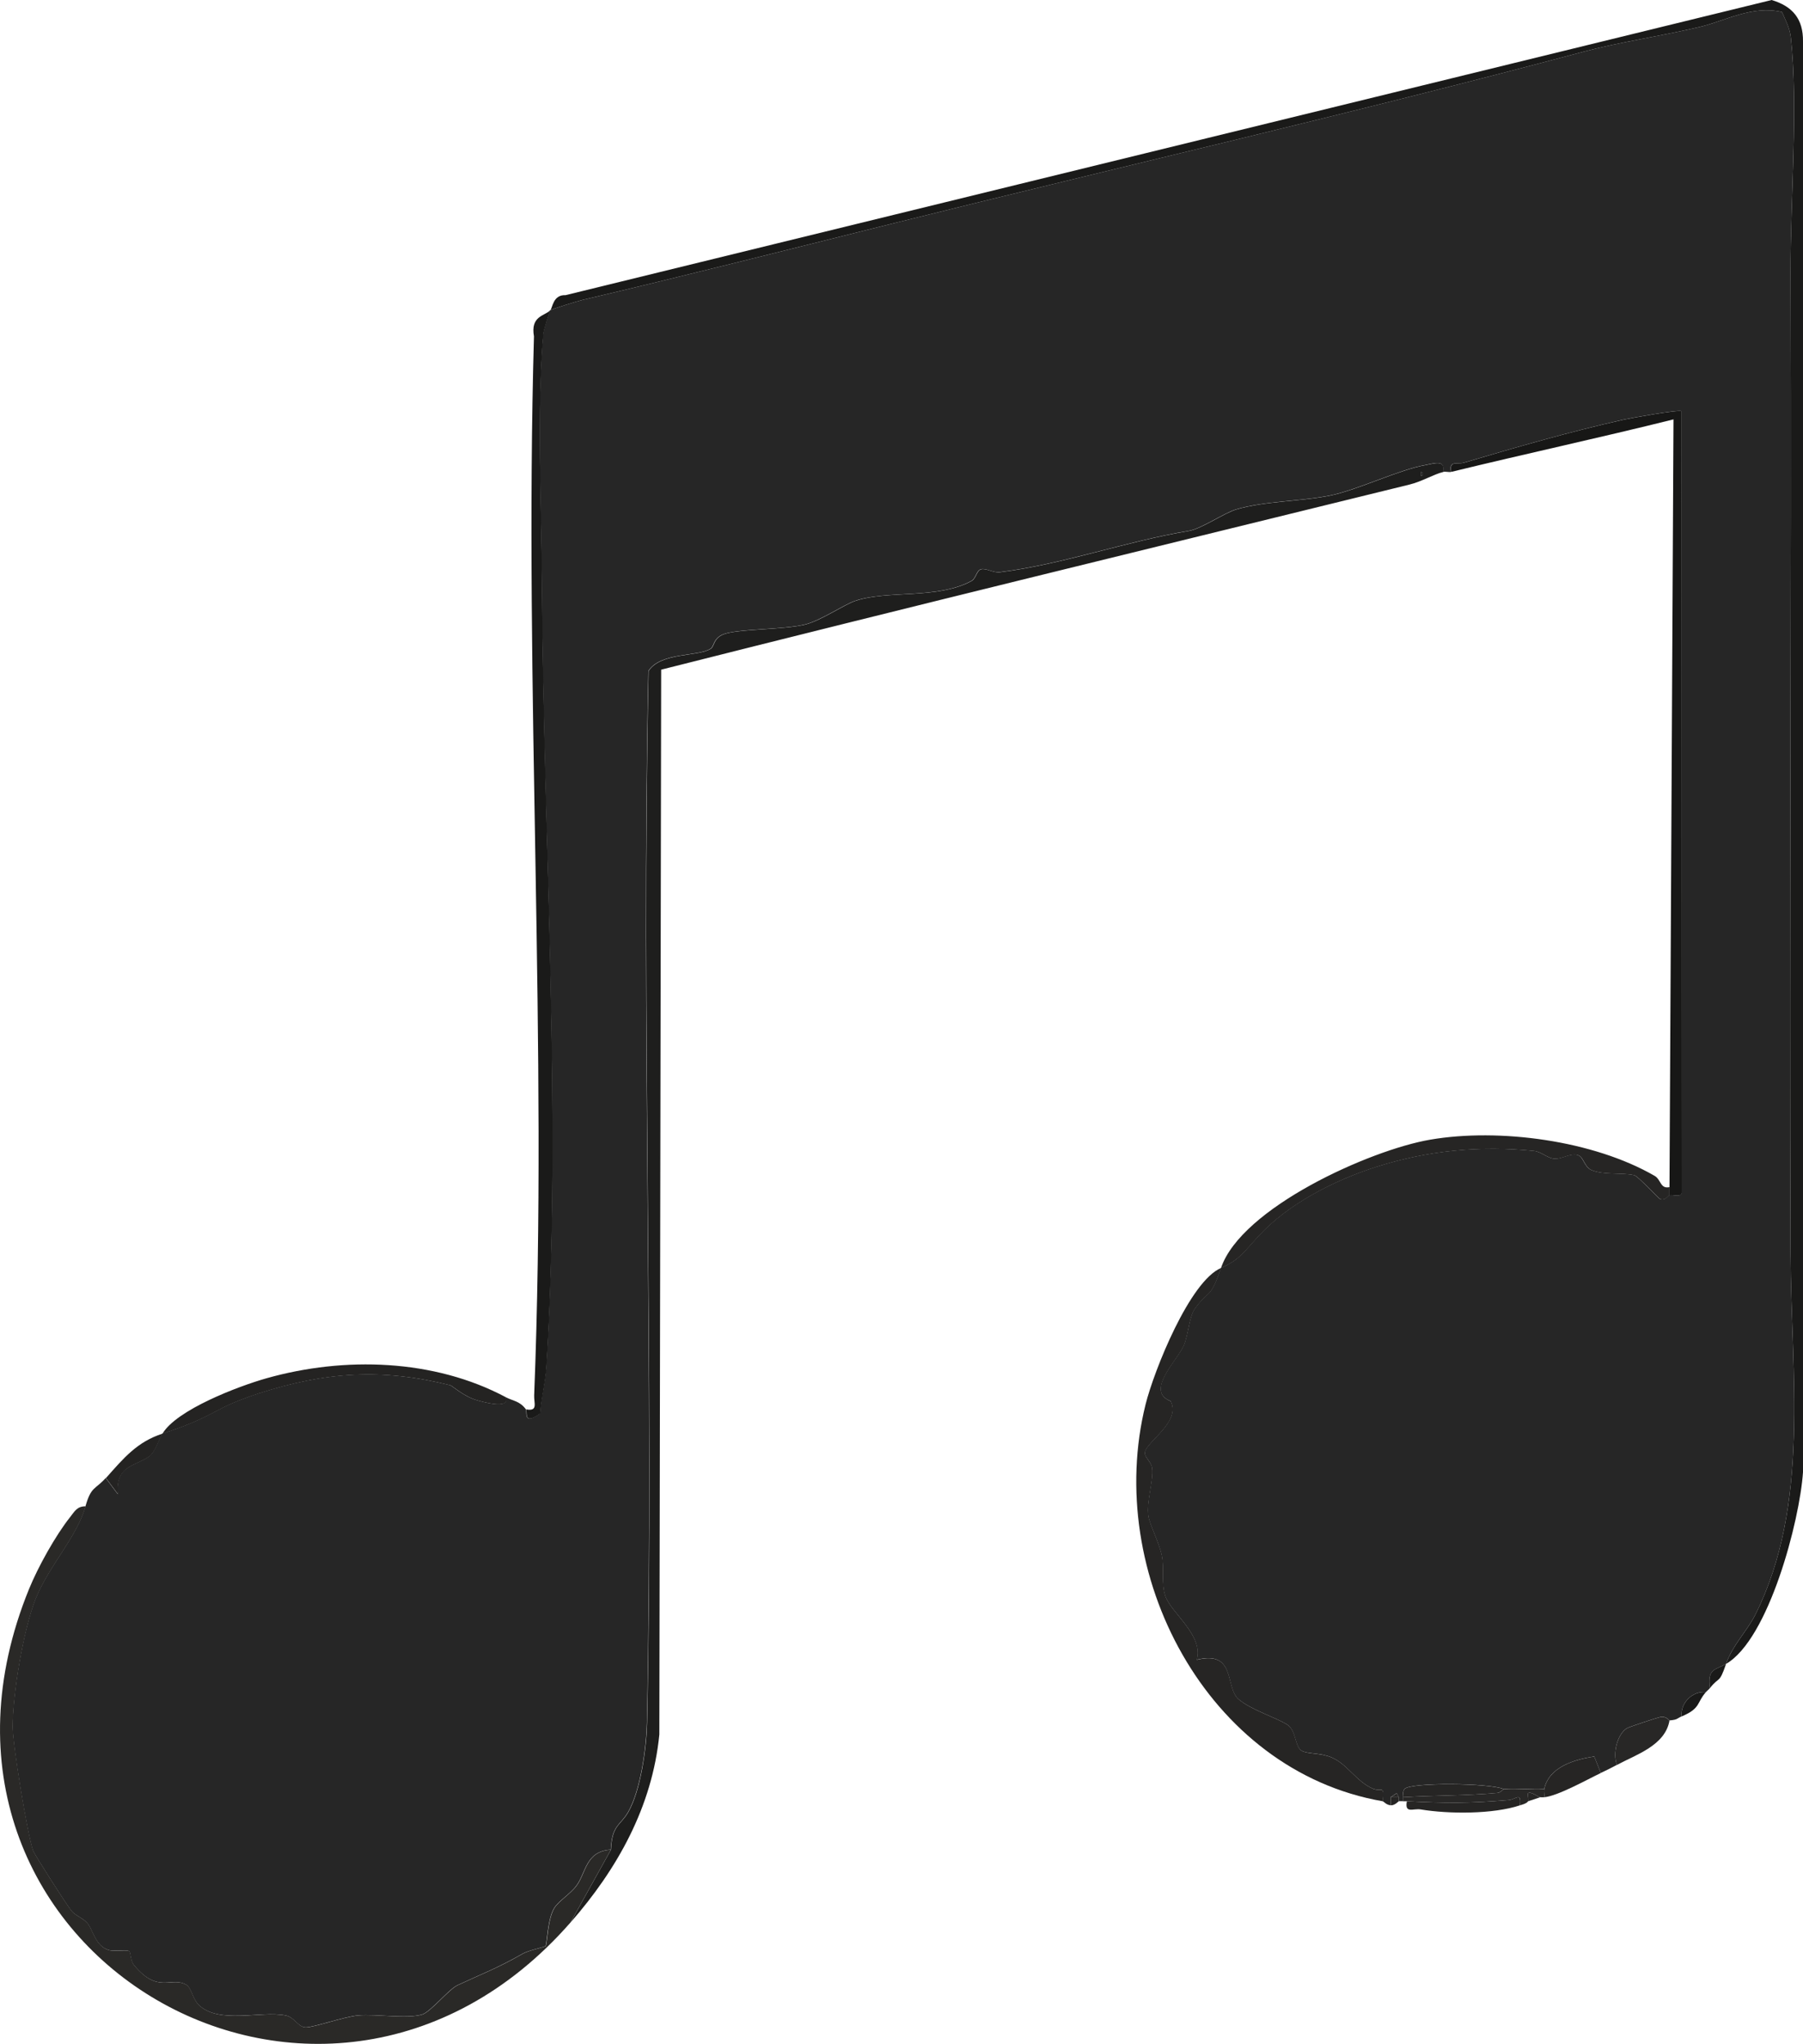 <?xml version="1.0" encoding="UTF-8"?>
<svg id="Layer_2" data-name="Layer 2" xmlns="http://www.w3.org/2000/svg" viewBox="0 0 445.81 505.35">
  <defs>
    <style>
      .cls-1 {
        fill: #262626;
      }

      .cls-2 {
        fill: #242322;
      }

      .cls-3 {
        fill: #2a2927;
      }

      .cls-4 {
        fill: #1a1a19;
      }

      .cls-5 {
        fill: #262524;
      }

      .cls-6 {
        fill: #282726;
      }

      .cls-7 {
        fill: #1e1e1d;
      }

      .cls-8 {
        fill: #171716;
      }
    </style>
  </defs>
  <g id="Layer_1-2" data-name="Layer 1">
    <g>
      <path class="cls-1" d="M136.07,76.72c.29-.3,6.9-2.32,7.93-2.56,25.44-5.98,50.89-12.45,76.54-18.85,56.94-14.2,113.74-27.22,170.83-42.48,9.07-2.43,18.62-3.76,28.82-6.15,6.44-1.51,13.1-5.46,20.42-3.71.91,2.06,1.94,3.98,2.19,6.29,1.86,16.85-.12,40.33-.07,58.01.25,80.68-.32,162.17,0,242.68.12,29.76,4.91,61.99-8.67,89.2-2.06,4.12-5.69,7.62-7.27,12.24-2.78,1.61-4.64,1.12-4,5.99-.29.37-.69.65-1,1-3.26-.34-6.31,2.58-5.99,5.99-1.21.51-.91.82-3,1-.12,0-.73-1.1-2.2-.86-.76.13-7.82,2.46-8.35,2.79-2.41,1.5-3.55,6.35-2.44,9.05-1.54.84-2.45,1.26-4,2l-1.62-4.07c-4.82.72-11.23,2.56-12.37,8.06-3.29.19-6.71-.27-9.99,0-3.49-1.52-23.06-1.72-24.54-.03-.42.48-.39,1.37-.43,2.03v1c-.33-.02-.67.02-1,0v-1l-.51-.99-1.49.99v2c-1.07-.04-1.72-.95-2-1,.59-4.21-.56-2.31-2.38-3.09-4.18-1.79-6.28-6.05-10.27-7.75-2.73-1.17-5.93-.8-7.36-1.63-1.73-1.01-1.33-4.96-3.55-6.44-2.57-1.71-9.05-3.67-12.12-6.36-3.34-2.92-.52-12.13-10.29-9.7,1.71-6.1-6.26-11.48-7.75-15.71-1.07-3.01-.26-7.07-.88-10.03-.69-3.32-2.97-7.54-3.33-9.8-.56-3.47,1.31-8.67.93-11.86-.19-1.59-1.95-2.67-1.8-3.86.34-2.66,9.03-7.58,6.37-12.7-6.4-2.45,1.63-10.04,3.23-13.7,1.19-2.72,1.3-7.11,2.79-9.19,3.5-4.88,3.72-2.04,6.43-10.05,4.53-1.9,5.73-4.03,9.46-8.05,7.11-7.67,18.28-13.53,28.99-16.94,12.69-4.05,25.67-5.28,38.92-3.93,1.85.19,3.36,1.83,5.09,1.93,1.88.11,4-1.48,5.79-.89,1.46.48,1.52,2.9,3.37,3.7,2.9,1.26,7.78.58,10.55,1.26.96.23,5.97,5.73,6.41,5.89,1.29.49,2.02-.89,2.3-.95.93-.19,2.74.62,3.05-.55l-.06-193.26c-.52-.51-12.61,1.69-14.4,2.09-13.24,2.97-26.27,6.75-39.38,10.62-1.69.5-3.77-.66-3.16,2.28-.59.14-1.41-.14-2,0,.64-3.22-2.51-2.03-4.22-1.73-6.61,1.14-16.62,6.05-23.47,7.51-7.1,1.51-16.4,1.38-23.49,3.49-2.96.88-8.62,4.81-11.69,5.31-15.44,2.55-31.19,8.28-46.74,10.21-1.68.21-3.4-1.07-4.66-.72-1.12.3-1.21,2.28-2.37,2.9-8.44,4.57-20.72,2.21-28.76,4.92-2.72.92-8.39,4.8-12.22,5.8-5.25,1.37-17.07,1.07-20.47,2.51-2.39,1.01-2.14,2.93-2.99,3.49-3.14,2.07-12.34.81-15.41,5.52-1.88,86.61,1.46,173.42-.37,260.03-.13,6-1.53,16.79-4.7,22.19-1.96,3.35-3.93,3.05-4.24,9.23-6.24.35-6.11,5.72-8.53,8.95-1.46,1.95-4.45,3.8-5.48,5.51-1.66,2.74-1.74,8.92-2.12,9.37-.19.23-4.19,1.04-5.6,1.85-6.2,3.56-9.96,4.93-16.19,7.83-2.15,1-6.68,6.63-8.74,7.24-3.69,1.11-11.3-.15-15.77.22-3.45.28-11.26,3.04-13.05,2.95-1.95-.1-2.65-2.49-4.96-2.95-6.09-1.2-16.39,2.23-21.42-2.56-1.48-1.41-1.87-4.25-3.03-4.96-3.75-2.3-7.02,2.4-13.05-4.97-.83-1.02-.78-3.09-1.09-3.35-.63-.54-3.57.12-5.15-.34-3.32-.98-3.86-5.1-5.3-6.69-1.18-1.3-3.02-1.85-3.94-3.06-1.43-1.87-9.03-13.74-9.42-14.8-1.42-3.87-5.07-26.33-5.06-30.65.01-8.17,2.62-23.79,5.61-31.44,3.2-8.17,10.24-15.37,12.41-23.06,1.41-4.98,2.39-4.06,5-6.99l2.99,4c-.72-7.14,4.39-6.95,7.69-9.31,1.52-1.08,2.4-4.17,3.3-5.68,5.62-1.82,8.85-3.16,14.24-6.04,2.75-1.47,6.59-2.93,9.51-3.87,16.75-5.39,30.48-6.28,47.46-2.04.37.09,3.49,2.85,6.49,3.67.79.22,8.44,2.57,7.21-.72,1.79.96,3.46.91,5,3,.41.56-.83,4.15,3.52,1.02.22-3.81,1.28-7.7,1.52-11.47,3.79-61.68-.73-130.87-1.09-192.81-.11-19.74-1.3-43.66.34-62.85.03-.29,1.5-5.42,1.7-5.63Z"/>
      <path class="cls-4" d="M426.79,411.39c-1.74,5.07-1.6,2.96-4,5.99-.64-4.87,1.22-4.39,4-5.99,1.59-4.62,5.22-8.12,7.27-12.24,13.58-27.21,8.79-59.45,8.67-89.2-.32-80.51.25-162,0-242.68-.05-17.68,1.93-41.16.07-58.01-.26-2.32-1.29-4.23-2.19-6.29-7.32-1.75-13.98,2.2-20.42,3.71-10.19,2.39-19.74,3.72-28.82,6.15-57.09,15.27-113.89,28.28-170.83,42.48-25.64,6.39-51.1,12.87-76.54,18.85-1.03.24-7.64,2.26-7.93,2.56-.21.21-1.68,5.33-1.7,5.63-1.64,19.19-.46,43.11-.34,62.85.36,61.94,4.88,131.13,1.09,192.81-.23,3.77-1.3,7.66-1.52,11.47-4.36,3.13-3.11-.47-3.52-1.02,3.03.56,1.92-1.53,2-3.45,3.42-86.47-2.52-175.14-.05-261.84-.89-5.06,2.6-5.02,4.04-6.45.56-.56.64-3.88,3.76-3.74L438.06,0c5.17,1.55,7.82,4.68,7.75,10.25v353.73c-.8,12.01-8.46,41.3-19.02,47.41Z"/>
      <path class="cls-7" d="M151.06,457.35c.3-6.19,2.27-5.88,4.24-9.23,3.17-5.4,4.57-16.19,4.7-22.19,1.83-86.61-1.51-173.42.37-260.03,3.08-4.7,12.28-3.45,15.41-5.52.86-.56.61-2.48,2.99-3.49,3.4-1.44,15.22-1.14,20.47-2.51,3.83-1,9.5-4.88,12.22-5.8,8.03-2.72,20.31-.35,28.76-4.92,1.16-.63,1.25-2.6,2.37-2.9,1.27-.34,2.98.93,4.66.72,15.55-1.93,31.3-7.66,46.74-10.21,3.07-.51,8.73-4.43,11.69-5.31,7.08-2.11,16.39-1.98,23.49-3.49,6.85-1.46,16.86-6.37,23.47-7.51,1.71-.29,4.87-1.49,4.22,1.73-2.38.58-5.26,2.36-8.37,3.12-61.69,15.18-123.42,30.18-185.01,45.76l-.45,263.29c-1.77,17.88-10.41,33.28-21.96,46.47l9.99-17.98ZM351.36,116.68v1c.65-.33.65-.67,0-1Z"/>
      <path class="cls-3" d="M21.18,372.43c-2.17,7.68-9.21,14.89-12.41,23.06-2.99,7.65-5.6,23.27-5.61,31.44,0,4.32,3.65,26.77,5.06,30.65.39,1.06,7.99,12.93,9.42,14.8.92,1.2,2.76,1.76,3.94,3.06,1.44,1.59,1.98,5.71,5.3,6.69,1.58.47,4.52-.2,5.15.34.31.26.26,2.33,1.09,3.35,6.03,7.38,9.29,2.67,13.05,4.97,1.16.71,1.55,3.56,3.03,4.96,5.03,4.79,15.33,1.36,21.42,2.56,2.31.46,3.01,2.84,4.96,2.95,1.79.1,9.61-2.67,13.05-2.95,4.47-.37,12.07.89,15.77-.22,2.06-.62,6.59-6.24,8.74-7.24,6.23-2.9,9.99-4.27,16.19-7.83,1.41-.81,5.41-1.63,5.6-1.85.38-.45.46-6.63,2.12-9.37,1.03-1.71,4.02-3.56,5.48-5.51,2.42-3.24,2.29-8.6,8.53-8.95l-9.99,17.98c-61.79,70.57-169.9,5.94-133.89-82.44,2.23-5.47,6.53-13.21,10.17-17.8,1.12-1.41,1.7-2.68,3.84-2.65Z"/>
      <path class="cls-5" d="M301.91,313.49c5.03-14.83,36.72-29.14,51.71-31.71,17.09-2.93,40.37.19,55.51,8.95,1.6.92,1.37,3.29,3.67,2.78v2c-.29.06-1.01,1.43-2.3.95-.44-.17-5.45-5.66-6.41-5.89-2.77-.68-7.65,0-10.55-1.26-1.85-.8-1.91-3.23-3.37-3.7-1.79-.58-3.91,1-5.79.89-1.73-.1-3.25-1.74-5.09-1.93-13.25-1.35-26.23-.12-38.92,3.93-10.71,3.41-21.88,9.28-28.99,16.94-3.73,4.02-4.93,6.15-9.46,8.05-2.72,8.02-2.93,5.18-6.43,10.05-1.5,2.08-1.61,6.47-2.79,9.19-1.6,3.66-9.62,11.25-3.23,13.7,2.66,5.12-6.04,10.03-6.37,12.7-.15,1.2,1.61,2.28,1.8,3.86.38,3.19-1.49,8.4-.93,11.86.36,2.25,2.64,6.48,3.33,9.8.61,2.96-.19,7.03.88,10.03,1.5,4.23,9.46,9.62,7.75,15.71,9.76-2.43,6.95,6.78,10.29,9.7,3.07,2.69,9.54,4.64,12.12,6.36,2.22,1.48,1.82,5.44,3.55,6.44,1.43.83,4.63.46,7.36,1.63,3.98,1.7,6.08,5.96,10.27,7.75,1.81.78,2.96-1.12,2.38,3.09-43.54-7.56-69-56.5-58.65-98.11,2.09-8.39,10.93-30.5,18.69-33.76Z"/>
      <path class="cls-8" d="M358.85,116.68c-.6-2.94,1.47-1.78,3.16-2.28,13.11-3.88,26.14-7.66,39.38-10.62,1.79-.4,13.88-2.6,14.4-2.09l.06,193.26c-.31,1.17-2.13.36-3.05.55v-2l.99-189.81c-18.24,4.55-36.68,8.52-54.94,12.98Z"/>
      <path class="cls-2" d="M125.08,345.46c1.23,3.29-6.42.94-7.21.72-3.01-.83-6.12-3.58-6.49-3.67-16.99-4.24-30.72-3.35-47.46,2.04-2.92.94-6.76,2.4-9.51,3.87-5.39,2.88-8.62,4.22-14.24,6.04-.9,1.52-1.78,4.6-3.3,5.68-3.3,2.35-8.41,2.17-7.69,9.31l-2.99-4c4.36-4.91,7.67-8.94,13.99-10.99,3.47-5.87,18.62-11.69,25.76-13.7,19.18-5.41,41.39-4.78,59.16,4.71Z"/>
      <path class="cls-6" d="M412.8,425.38c-1.06,6.21-8.31,8.45-12.99,10.99-1.11-2.7.03-7.55,2.44-9.05.53-.33,7.59-2.67,8.35-2.79,1.47-.24,2.08.87,2.2.86Z"/>
      <path class="cls-5" d="M381.83,442.36c1.13-5.51,7.55-7.35,12.37-8.06l1.62,4.07c-3.43,1.63-10.57,5.66-13.99,5.99.08-.64-.12-1.4,0-2Z"/>
      <path class="cls-6" d="M381.83,442.36c-.12.59.08,1.36,0,2-.32.03-.67,0-1,0-.42,0-2.33-1.54-2.99-.99-.22.18.22,1.64,0,1.99-.35.54-1.36.79-2,1,.4-3.43-1.04-1.45-2.79-1.3-9.77.82-15.45.79-25.18.3-.33-.02-.67.02-1,0v-1c7.89-.5,15.46-.35,23.39-1.07.79-.07,1.39-.91,1.59-.93,3.28-.27,6.7.19,9.99,0Z"/>
      <path class="cls-5" d="M347.86,445.36c9.73.49,15.41.52,25.18-.3,1.75-.15,3.19-2.13,2.79,1.3-6.66,2.22-17.64,2.16-24.54,1.02-1.87-.31-4,1.13-3.43-2.02Z"/>
      <path class="cls-4" d="M421.79,418.39c-2.29,2.56-1.22,4-5.99,5.99-.32-3.41,2.73-6.33,5.99-5.99Z"/>
      <path class="cls-5" d="M380.83,444.36l-3,1c.23-.36-.22-1.81,0-1.99.66-.55,2.57.98,2.99.99Z"/>
      <path class="cls-5" d="M345.87,444.36v1c-.11,0-.94,1.04-2,1v-2h2Z"/>
      <path class="cls-5" d="M371.84,442.36c-.2.02-.8.85-1.59.93-7.93.72-15.5.58-23.39,1.07.05-.65.02-1.55.43-2.03,1.48-1.69,21.05-1.49,24.54.03Z"/>
      <polygon class="cls-6" points="345.87 444.36 343.87 444.36 345.36 443.37 345.87 444.36"/>
      <path class="cls-8" d="M351.36,116.68c.65.33.65.67,0,1v-1Z"/>
    </g>
  </g>
</svg>